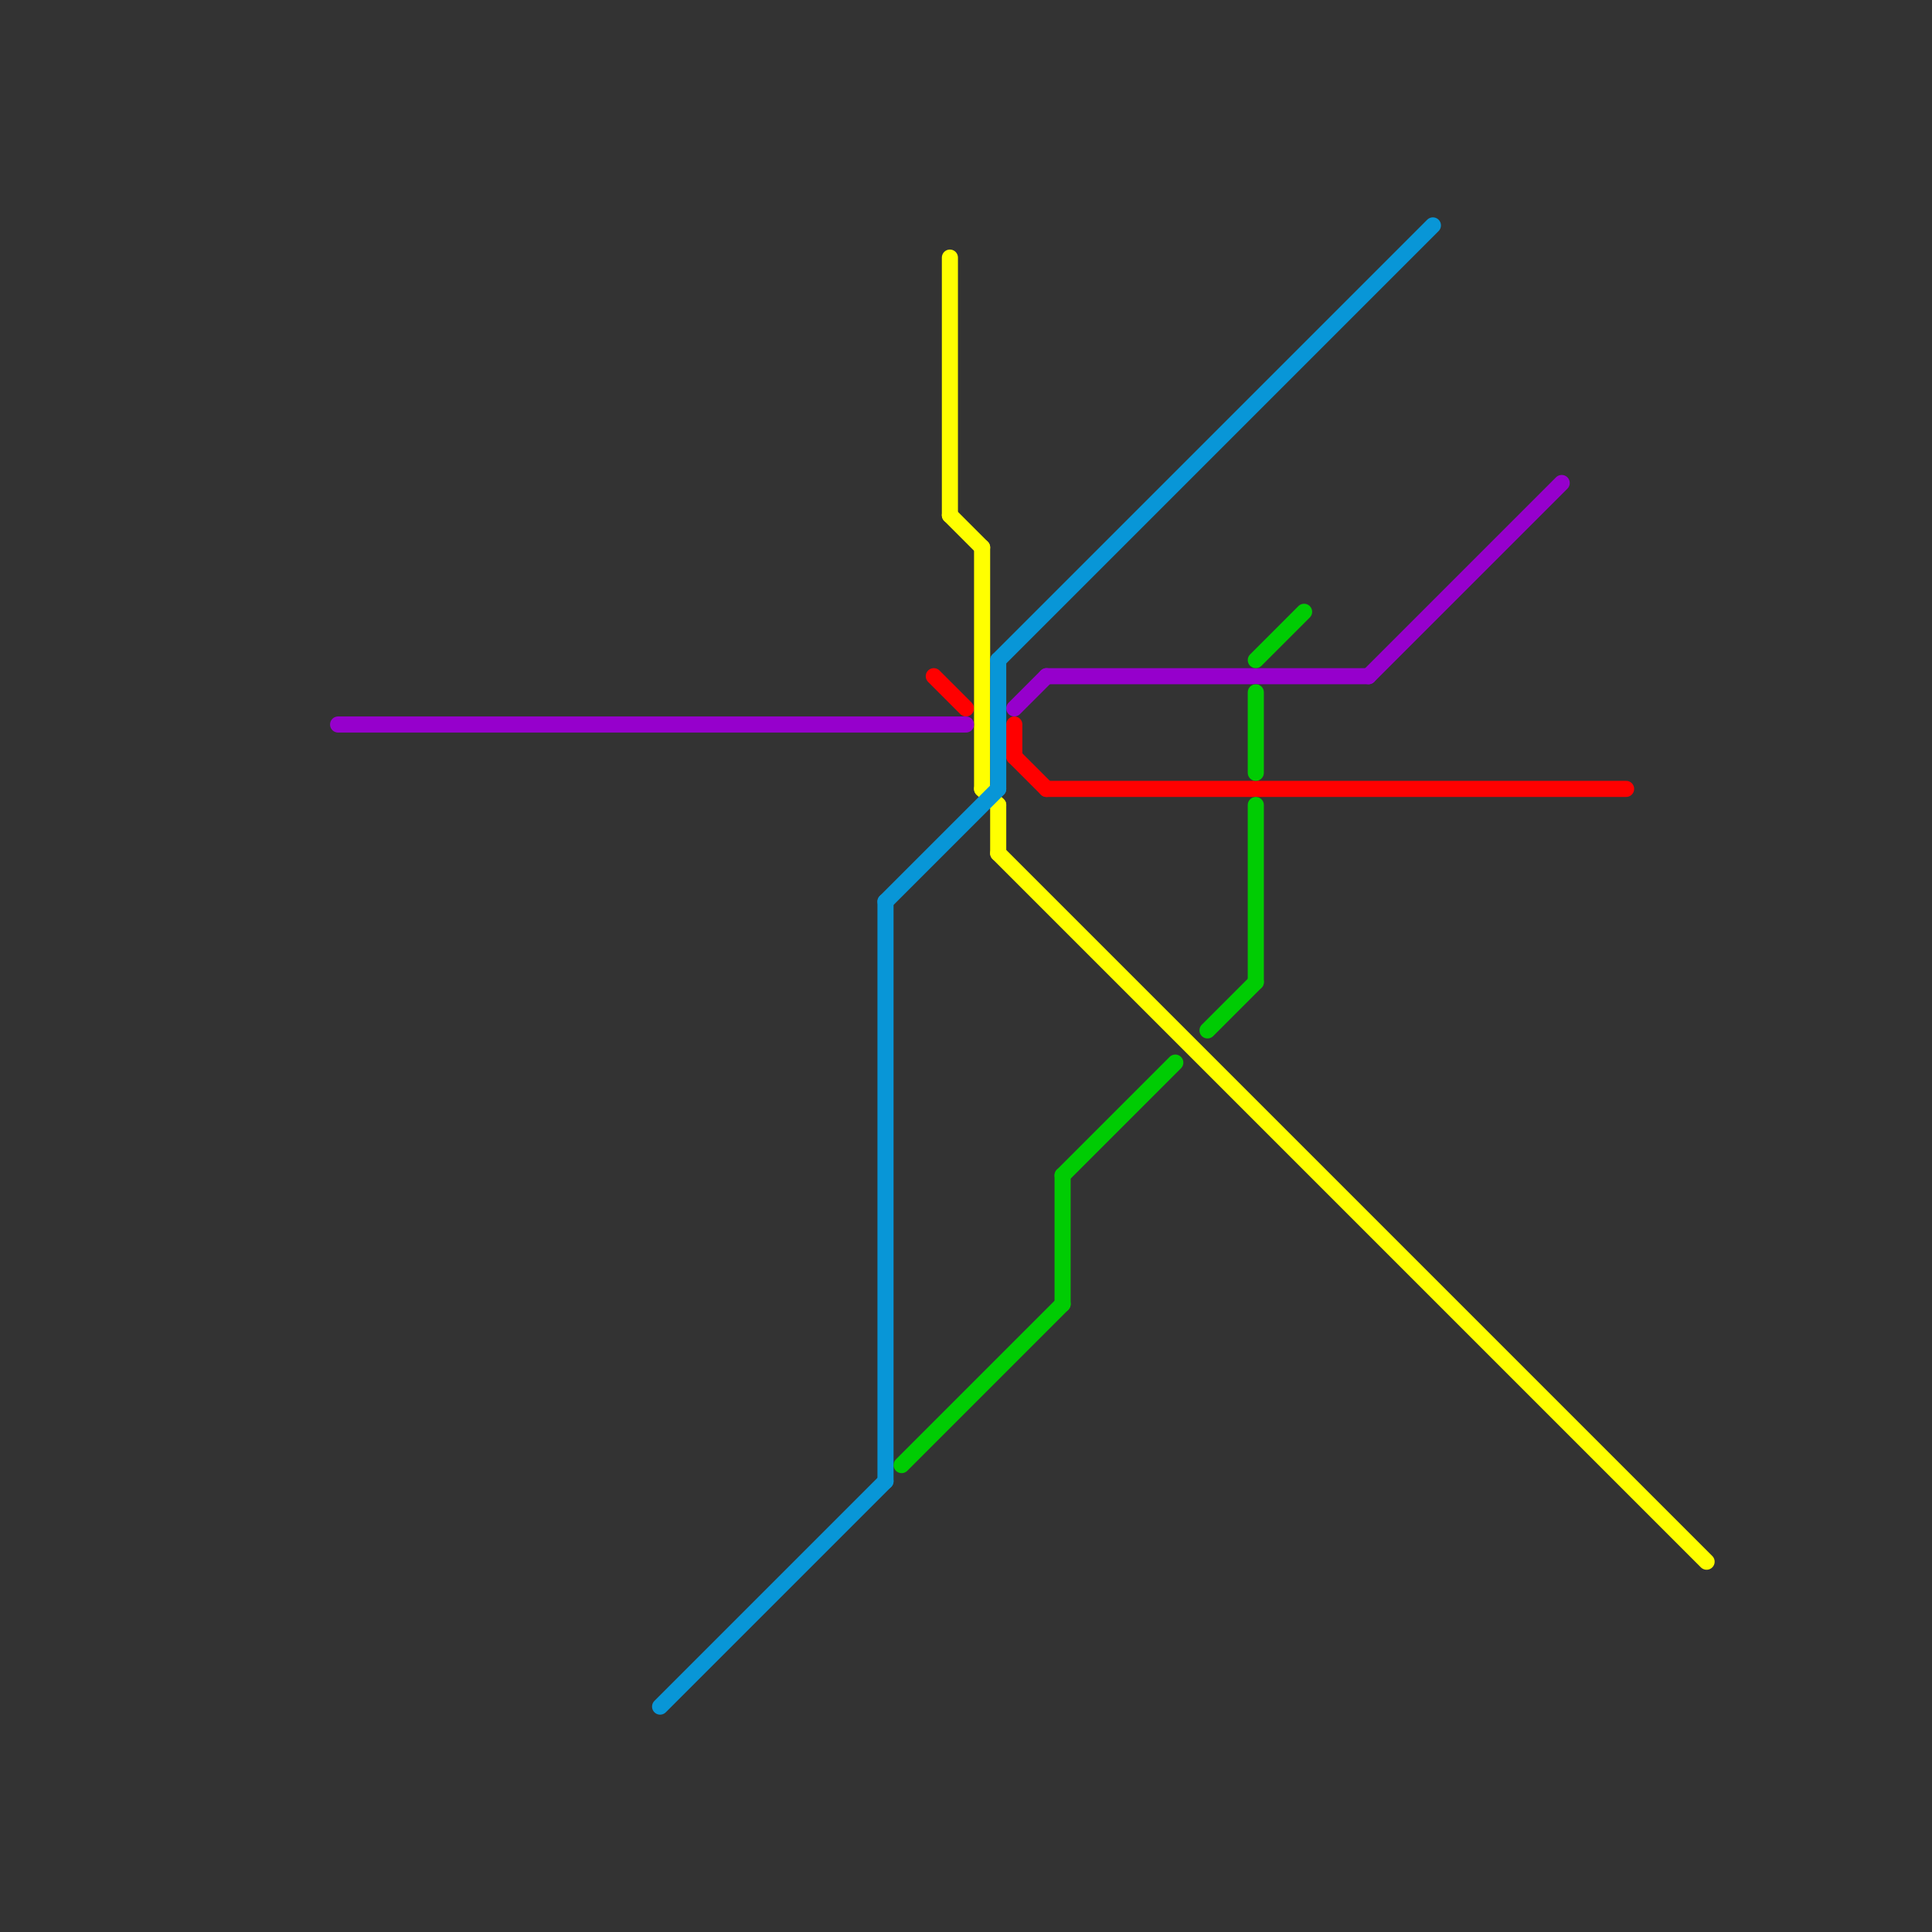 
<svg version="1.1" xmlns="http://www.w3.org/2000/svg" viewBox="0 0 120 120">
<rect x="0" y="0" width="120" height="120" fill="#333333" stroke="none"/>
<style>text { font: 1px Helvetica; font-weight: 600; white-space: pre; dominant-baseline: central; } line { stroke-width: 1; fill: none; stroke-linecap: round; stroke-linejoin: round; } .c0 { stroke: #ff0000 } .c1 { stroke: #ffff00 } .c2 { stroke: #9600cc } .c3 { stroke: #0896d7 } .c4 { stroke: #00cc03 }</style><defs><g id="wm-xf"><circle r="1.2" fill="#000"/><circle r="0.9" fill="#fff"/><circle r="0.6" fill="#000"/><circle r="0.3" fill="#fff"/></g><g id="wm"><circle r="0.6" fill="#000"/><circle r="0.3" fill="#fff"/></g></defs><line class="c0" x1="58" y1="42" x2="60" y2="44"/><line class="c0" x1="63" y1="47" x2="65" y2="49"/><line class="c0" x1="65" y1="49" x2="101" y2="49"/><line class="c0" x1="63" y1="45" x2="63" y2="47"/><line class="c1" x1="62" y1="53" x2="106" y2="97"/><line class="c1" x1="61" y1="49" x2="62" y2="50"/><line class="c1" x1="62" y1="50" x2="62" y2="53"/><line class="c1" x1="61" y1="34" x2="61" y2="49"/><line class="c1" x1="59" y1="16" x2="59" y2="32"/><line class="c1" x1="59" y1="32" x2="61" y2="34"/><line class="c2" x1="63" y1="44" x2="65" y2="42"/><line class="c2" x1="21" y1="45" x2="60" y2="45"/><line class="c2" x1="65" y1="42" x2="85" y2="42"/><line class="c2" x1="85" y1="42" x2="97" y2="30"/><line class="c3" x1="55" y1="56" x2="55" y2="92"/><line class="c3" x1="55" y1="56" x2="62" y2="49"/><line class="c3" x1="62" y1="41" x2="62" y2="49"/><line class="c3" x1="62" y1="41" x2="89" y2="14"/><line class="c3" x1="41" y1="106" x2="55" y2="92"/><line class="c4" x1="78" y1="50" x2="78" y2="61"/><line class="c4" x1="75" y1="64" x2="78" y2="61"/><line class="c4" x1="78" y1="41" x2="81" y2="38"/><line class="c4" x1="56" y1="91" x2="66" y2="81"/><line class="c4" x1="66" y1="73" x2="73" y2="66"/><line class="c4" x1="66" y1="73" x2="66" y2="81"/><line class="c4" x1="78" y1="43" x2="78" y2="48"/>
</svg>

